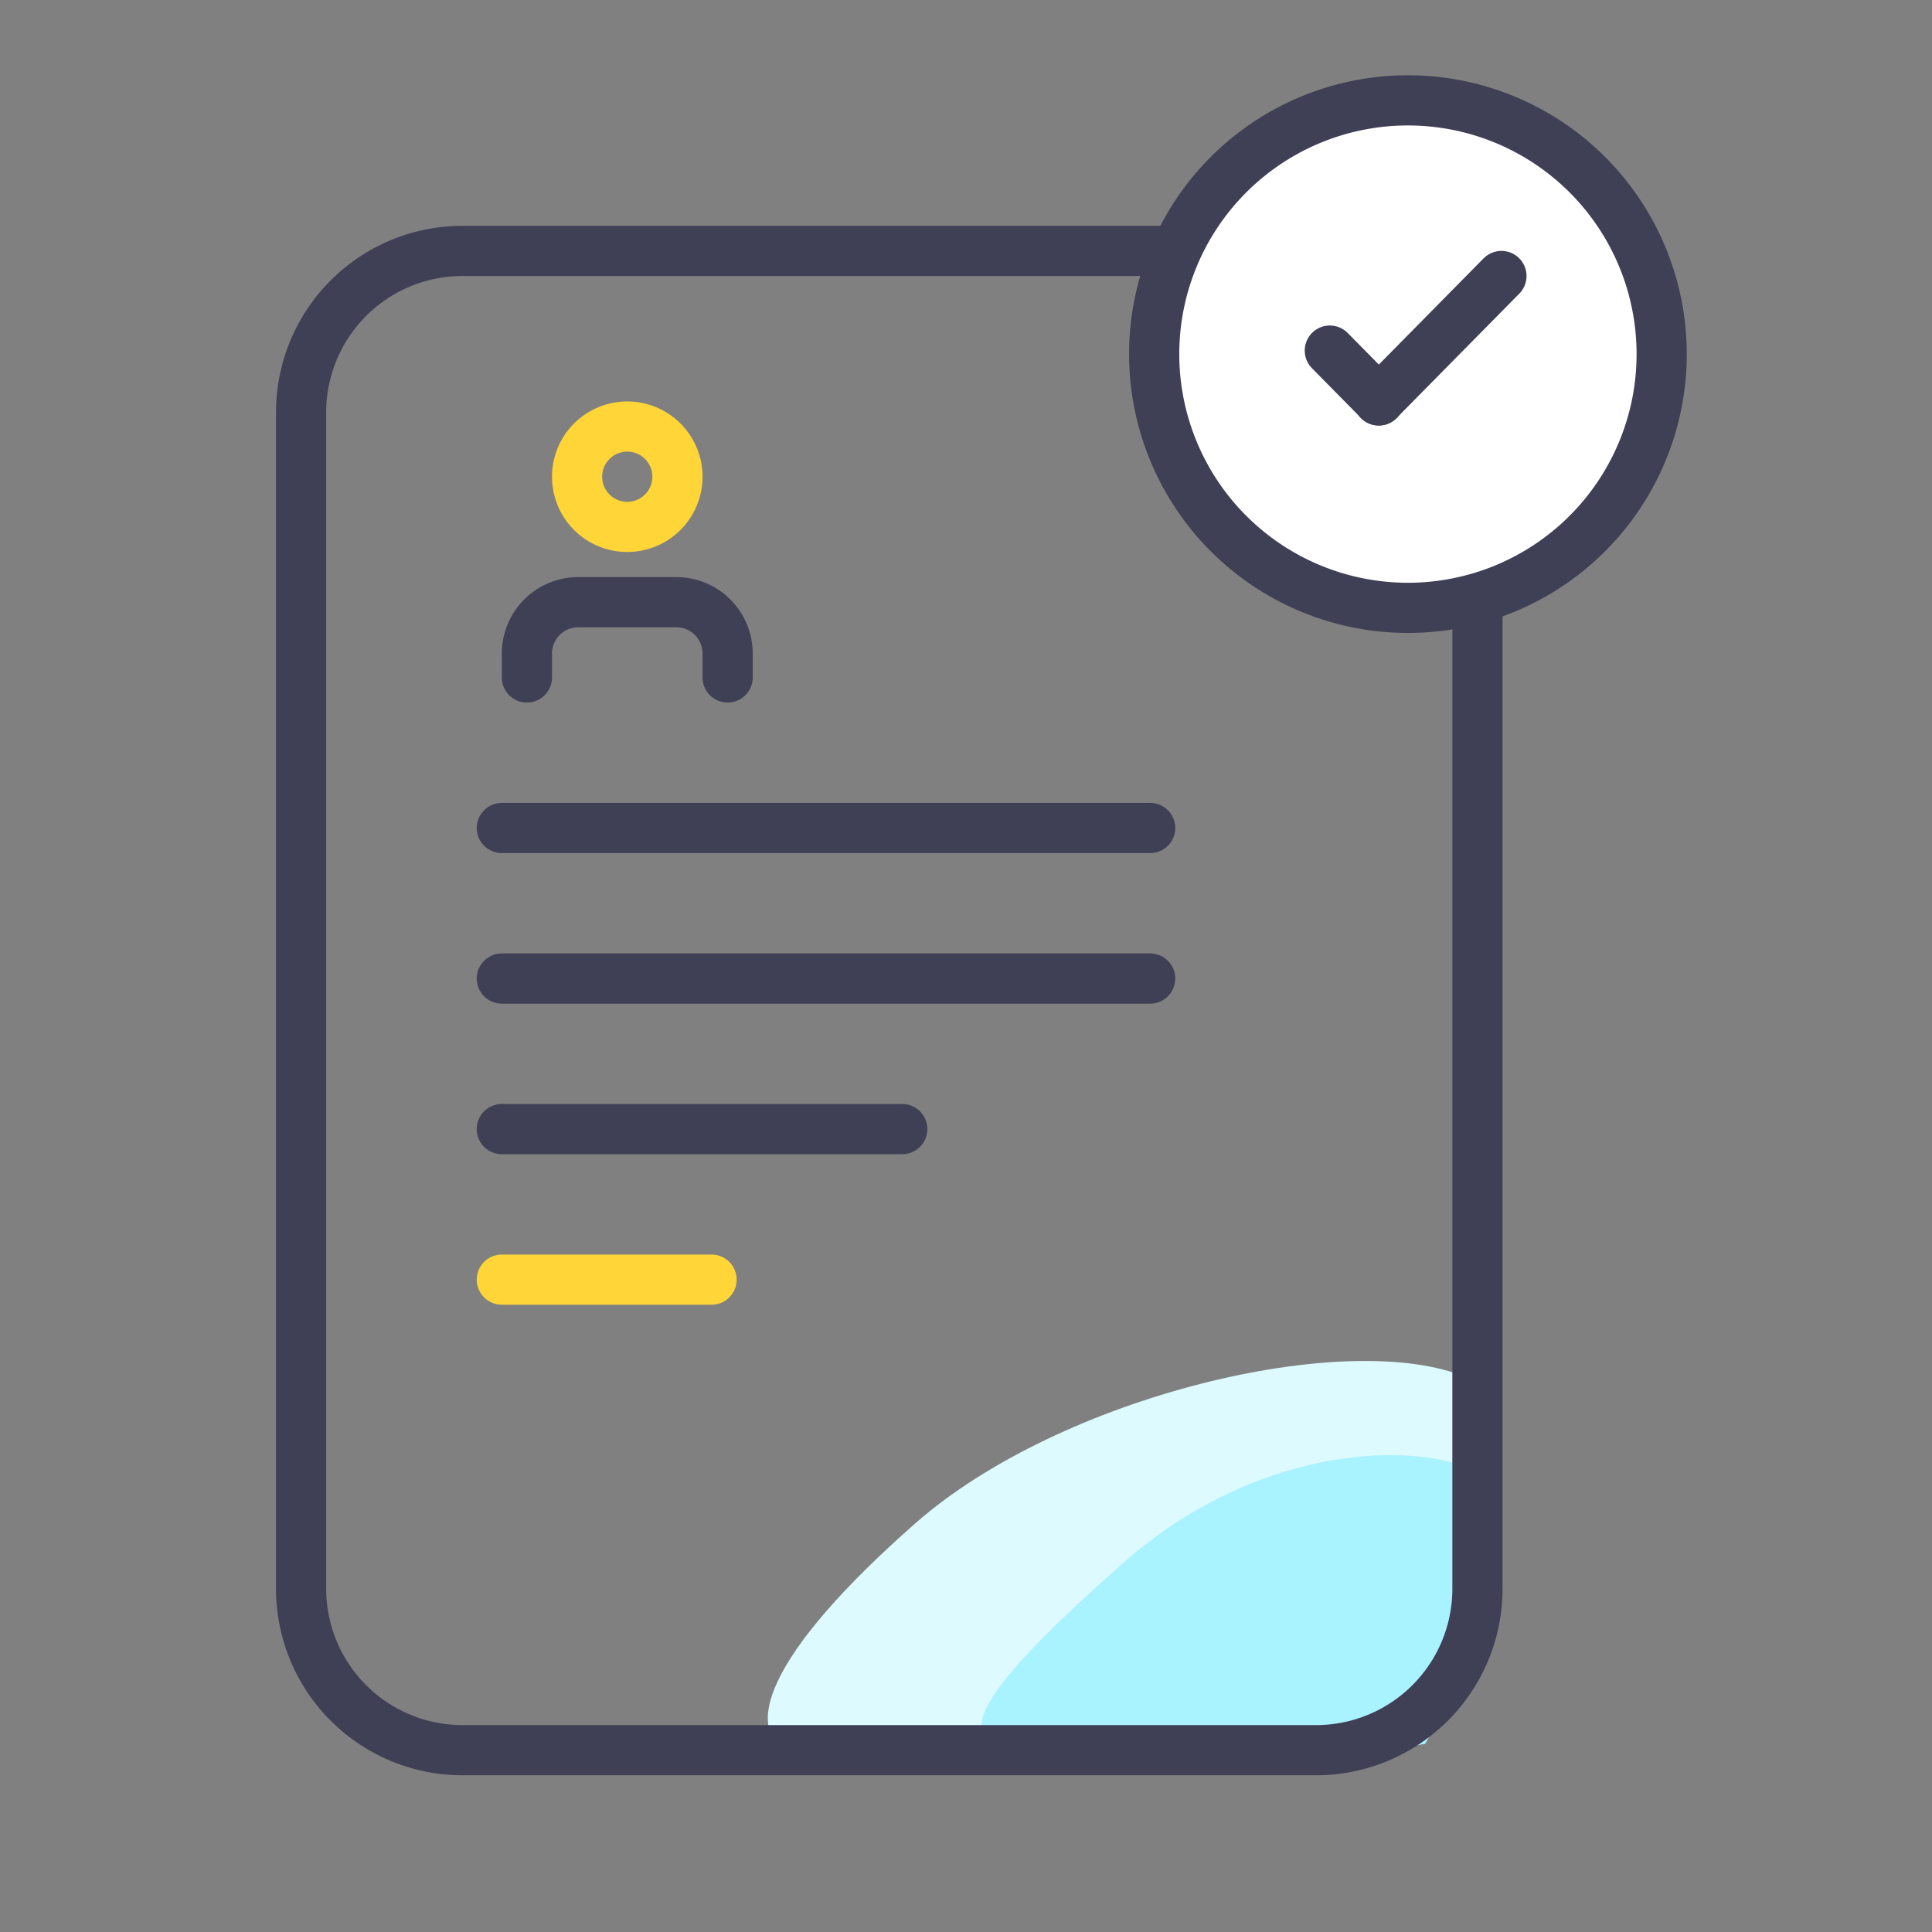 <svg xmlns="http://www.w3.org/2000/svg" xmlns:xlink="http://www.w3.org/1999/xlink" width="77" height="77" viewBox="0 0 77 77">
  <rect x="0" y="0" width="77" height="77" fill="#808080" stroke="none"/>
  <defs>
    <clipPath id="clip-path">
      <path id="Rectangle_19759" data-name="Rectangle 19759" d="M0,0H77V77H0Z" fill="#d9d9d9" style="isolation: isolate"/>
    </clipPath>
  </defs>
  <g id="Mask_group" data-name="Mask group" clip-path="url(#clip-path)" style="isolation: isolate">
    <g id="Group_43240" data-name="Group 43240" transform="translate(12 4)" style="isolation: isolate">
      <path id="Ellipse_539" data-name="Ellipse 539" d="M42.127,66.12c4.2-5.314,4.139-11.591,4.335-15.219-4.736-2-16.2.725-21.986,5.815S17.136,65.27,20,66.12C25.34,66.011,36.052,66.12,42.127,66.12Z" transform="translate(0)" fill="#dcfaff" style="isolation: isolate"/>
      <path id="Ellipse_540" data-name="Ellipse 540" d="M44.8,65.5c2.406-4.008,1.75-8.329,1.837-10.953-2.785-1.174-8.81-.709-13.811,3.693S25.172,65.733,28.8,65.5C31.987,65.528,36.383,67.033,44.8,65.5Z" transform="translate(0)" fill="#a9f2ff" style="isolation: isolate"/>
      <path id="Rectangle_952" data-name="Rectangle 952" d="M40.449,0a6.435,6.435,0,0,1,6.435,6.435V53.319a6.435,6.435,0,0,1-6.435,6.435H6.435A6.435,6.435,0,0,1,0,53.319V6.435A6.435,6.435,0,0,1,6.435,0Z" transform="translate(0 6)" fill="none" stroke="#3f3f56" stroke-width="2" style="isolation: isolate"/>
      <path id="Line_84" data-name="Line 84" d="M0,0H25.84" transform="translate(8 29)" fill="none" stroke="#3f3f56" stroke-linecap="round" stroke-width="2" style="isolation: isolate"/>
      <path id="Line_85" data-name="Line 85" d="M0,0H25.84" transform="translate(8 35)" fill="none" stroke="#3f3f56" stroke-linecap="round" stroke-width="2" style="isolation: isolate"/>
      <path id="Line_86" data-name="Line 86" d="M0,0H15.96" transform="translate(8 41)" fill="none" stroke="#3f3f56" stroke-linecap="round" stroke-width="2" style="isolation: isolate"/>
      <path id="Line_87" data-name="Line 87" d="M0,0H8.36" transform="translate(8 47)" fill="none" stroke="#ffd537" stroke-linecap="round" stroke-width="2" style="isolation: isolate"/>
      <path id="Ellipse_519" data-name="Ellipse 519" d="M0,10.113A10.113,10.113,0,1,1,10.113,20.226,10.113,10.113,0,0,1,0,10.113Z" transform="translate(34)" fill="#fff" stroke="#3f3f56" stroke-width="2" style="isolation: isolate"/>
      <path id="Vector_12" data-name="Vector 12" d="M41,9.973l1.957,1.984" transform="translate(0)" fill="none" stroke="#3f3f56" stroke-linecap="round" stroke-linejoin="round" stroke-width="2" style="isolation: isolate"/>
      <path id="Vector_11" data-name="Vector 11" d="M47.84,7l-4.893,4.96" transform="translate(0)" fill="none" stroke="#3f3f56" stroke-linecap="round" stroke-linejoin="round" stroke-width="2" style="isolation: isolate"/>
      <path id="Ellipse_370" data-name="Ellipse 370" d="M0,2A2,2,0,1,1,2,4,2,2,0,0,1,0,2Z" transform="translate(11 13)" fill="none" stroke="#ffd537" stroke-width="2" style="isolation: isolate"/>
      <path id="Vector_389" data-name="Vector 389" d="M0,3V2.047A2.047,2.047,0,0,1,2.047,0H5.953A2.047,2.047,0,0,1,8,2.047V3" transform="translate(9 20)" fill="none" stroke="#3f3f56" stroke-linecap="round" stroke-width="2" style="isolation: isolate"/>
    </g>
  </g>
</svg>
